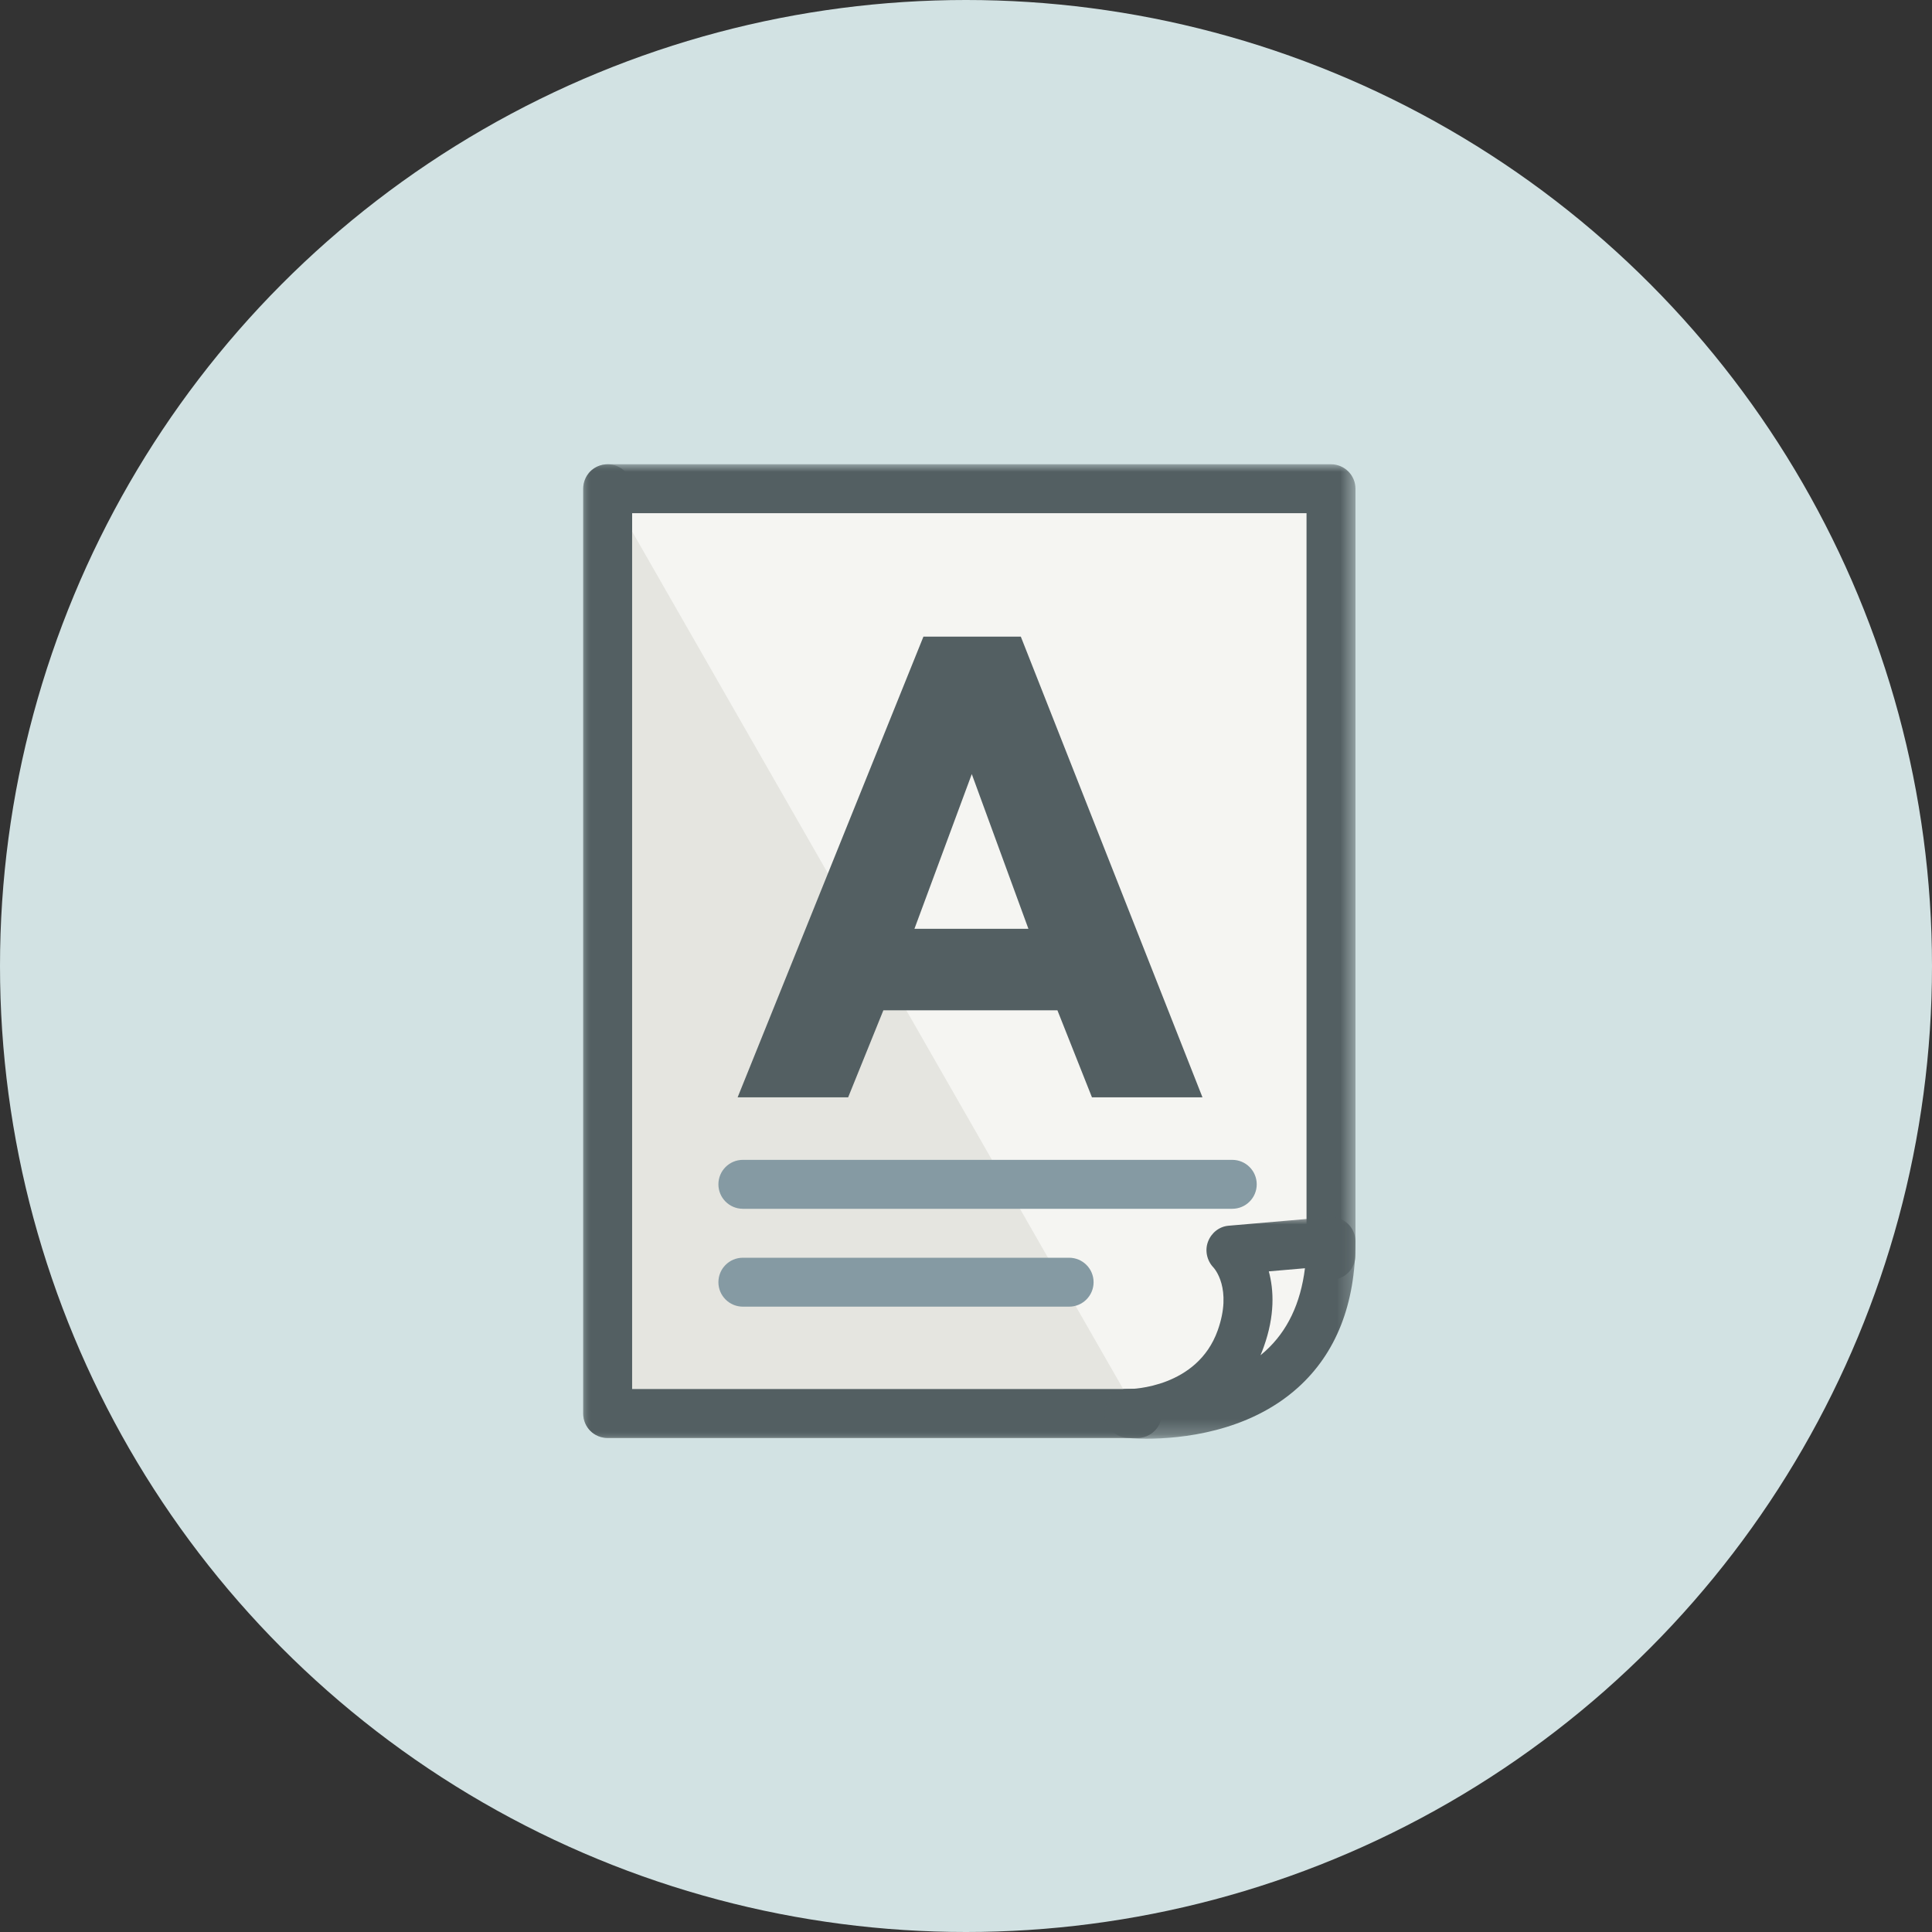 <svg xmlns="http://www.w3.org/2000/svg" xmlns:xlink="http://www.w3.org/1999/xlink" width="129px" height="129px" viewBox="0 0 129 129"><rect x="0" y="0" width="129" height="129" fill="#333333" stroke="none"/><title>restaurant grading</title><defs><polygon id="path-1" points="0 0 51.505 0 51.505 65.003 0 65.003"></polygon><polygon id="path-3" points="0 0 16.749 0 16.749 14.746 0 14.746"></polygon></defs><g id="symbols" stroke="none" stroke-width="1" fill="none" fill-rule="evenodd"><g id="restaurant-grading"><circle id="Oval-Copy-5" fill="#D2E2E3" cx="64.5" cy="64.5" r="64.5"></circle><g id="Group" transform="translate(25, 24)"><g id="restaurant-grading" transform="translate(14, 7)"><g id="Group-6"><mask id="mask-2" fill="white"><use xlink:href="#path-1"></use></mask><g id="Clip-2"></g><polyline id="Fill-1" fill="#F5F5F2" mask="url(#mask-2)" points="49.871 52.818 49.871 1.634 1.574 1.634 1.574 63.382 36.932 63.382"></polyline><path d="M36.933,65.015 L1.574,65.015 C0.671,65.015 -0.06,64.284 -0.06,63.381 L-0.06,1.633 C-0.06,0.731 0.671,-0.001 1.574,-0.001 L49.871,-0.001 C50.772,-0.001 51.505,0.731 51.505,1.633 L51.505,52.817 C51.505,53.719 50.772,54.451 49.871,54.451 C48.969,54.451 48.237,53.719 48.237,52.817 L48.237,3.267 L3.207,3.267 L3.207,61.747 L36.933,61.747 C37.834,61.747 38.566,62.479 38.566,63.381 C38.566,64.284 37.834,65.015 36.933,65.015" id="Fill-3" fill="#535F62" mask="url(#mask-2)"></path><polyline id="Fill-4" fill="#E5E5E0" mask="url(#mask-2)" points="1.574 1.634 1.574 63.382 36.932 63.382"></polyline><path d="M36.933,65.015 L1.574,65.015 C0.671,65.015 -0.06,64.284 -0.06,63.381 L-0.06,1.633 C-0.06,0.731 0.671,-0.001 1.574,-0.001 C2.477,-0.001 3.207,0.731 3.207,1.633 L3.207,61.747 L36.933,61.747 C37.834,61.747 38.566,62.479 38.566,63.381 C38.566,64.284 37.834,65.015 36.933,65.015" id="Fill-5" fill="#535F62" mask="url(#mask-2)"></path></g><path d="M29.667,31.015 L25.886,20.685 L22.058,31.015 L29.667,31.015 Z M31.604,36.457 L19.983,36.457 L17.631,42.268 L10.252,42.268 L22.658,11.508 L29.16,11.508 L41.289,42.268 L33.91,42.268 L31.604,36.457 L31.604,36.457 Z" id="Fill-7" fill="#535F62"></path><line x1="10.602" y1="48.078" x2="43.277" y2="48.078" id="Fill-8" fill="#F5F5F2"></line><path d="M43.278,49.711 L10.601,49.711 C9.699,49.711 8.968,48.979 8.968,48.078 C8.968,47.175 9.699,46.444 10.601,46.444 L43.278,46.444 C44.18,46.444 44.912,47.175 44.912,48.078 C44.912,48.979 44.18,49.711 43.278,49.711" id="Fill-9" fill="#859AA3"></path><line x1="10.602" y1="54.613" x2="32.386" y2="54.613" id="Fill-10" fill="#F5F5F2"></line><path d="M32.386,56.246 L10.601,56.246 C9.699,56.246 8.968,55.514 8.968,54.613 C8.968,53.71 9.699,52.979 10.601,52.979 L32.386,52.979 C33.288,52.979 34.019,53.71 34.019,54.613 C34.019,55.514 33.288,56.246 32.386,56.246" id="Fill-11" fill="#859AA3"></path><g id="Group-15" transform="translate(34.756, 50.257)"><mask id="mask-4" fill="white"><use xlink:href="#path-3"></use></mask><g id="Clip-13"></g><path d="M15.115,1.634 C15.115,14.543 1.634,13.124 1.634,13.124 C1.634,13.124 7.301,13.126 9.088,8.128 C10.495,4.191 8.415,2.213 8.415,2.213 L15.115,1.634" id="Fill-12" fill="#F5F5F2" mask="url(#mask-4)"></path><path d="M10.962,3.632 C11.302,4.884 11.378,6.574 10.625,8.678 C10.557,8.869 10.484,9.054 10.408,9.234 C10.517,9.144 10.626,9.052 10.731,8.956 C12.2,7.627 13.087,5.772 13.376,3.424 L10.962,3.632 Z M2.795,14.805 C2.026,14.805 1.535,14.757 1.463,14.749 C0.598,14.659 -0.043,13.907 0.002,13.038 C0.048,12.17 0.765,11.49 1.634,11.49 C1.634,11.49 1.634,11.49 1.635,11.49 C1.811,11.488 6.182,11.403 7.549,7.578 C8.551,4.775 7.314,3.425 7.261,3.368 C6.829,2.913 6.68,2.235 6.903,1.649 C7.126,1.062 7.649,0.638 8.274,0.585 L14.974,0.006 C15.432,-0.032 15.882,0.12 16.219,0.43 C16.557,0.739 16.749,1.176 16.749,1.634 C16.749,5.816 15.455,9.101 12.904,11.397 C9.572,14.397 5.022,14.805 2.795,14.805 L2.795,14.805 Z" id="Fill-14" fill="#535F62" mask="url(#mask-4)"></path></g></g><rect id="Rectangle-Copy-22" x="0" y="0" width="80" height="80"></rect></g></g></g></svg>
